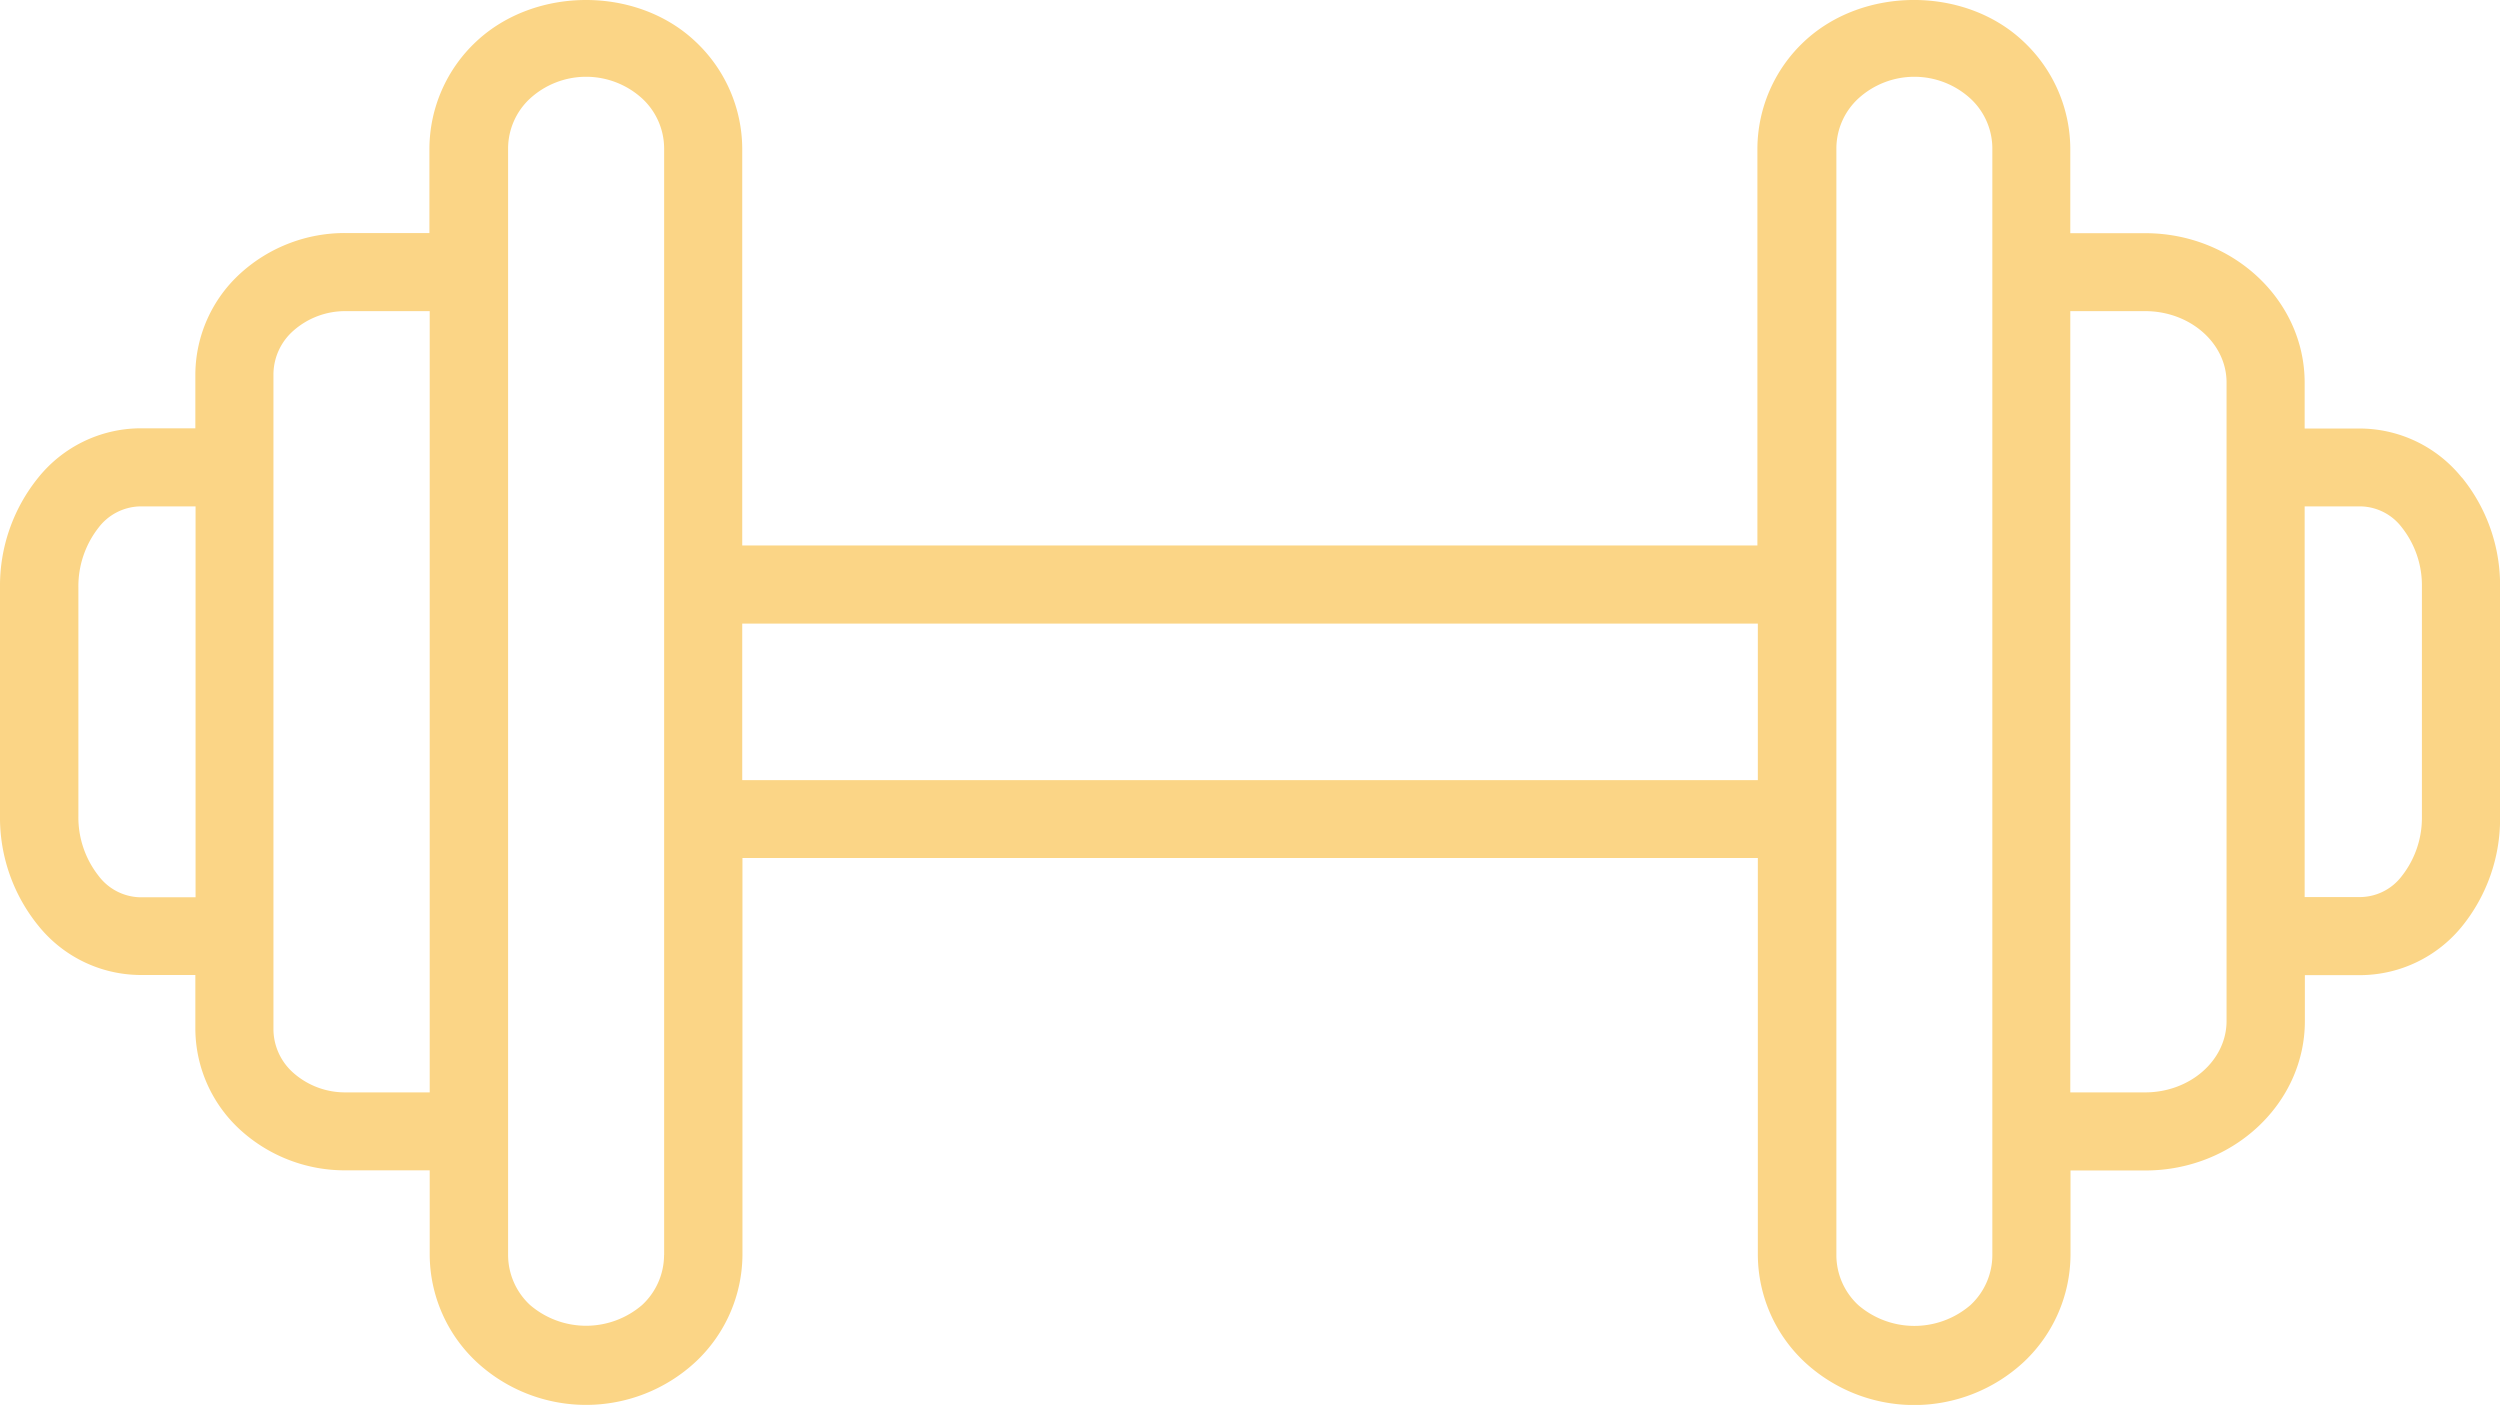<svg id="Ebene_1" data-name="Ebene 1" xmlns="http://www.w3.org/2000/svg" width="341.57" height="191.95" viewBox="0 0 341.57 191.95"><defs><style>.cls-1{fill:#fbd586;}</style></defs><path class="cls-1" d="M351.42,189a12.85,12.85,0,0,1-2.75,8.11,7.21,7.21,0,0,1-5.5,2.86H335.4V146.6h7.77a7.24,7.24,0,0,1,5.5,2.86,12.77,12.77,0,0,1,2.75,8.11Zm-26.69,27.91c0,5.38-5,9.75-11.12,9.75H303.38V119.92h10.23c6.13,0,11.12,4.37,11.12,9.74v87.25Zm-32,32a9.33,9.33,0,0,1-3,6.82,11.75,11.75,0,0,1-15.31,0,9.33,9.33,0,0,1-3-6.82V97.68a9.32,9.32,0,0,1,3-6.81,11.35,11.35,0,0,1,15.31,0,9.3,9.3,0,0,1,3,6.81V248.89ZM121.93,162.61H260.69V184H121.93Zm-10.68,86.28a9.35,9.35,0,0,1-3,6.82,11.75,11.75,0,0,1-15.31,0,9.34,9.34,0,0,1-3-6.82V97.68a9.33,9.33,0,0,1,3-6.81,11.36,11.36,0,0,1,15.32,0,9.33,9.33,0,0,1,3,6.81V248.89ZM67.76,226.66A10.65,10.65,0,0,1,60.61,224a8,8,0,0,1-2.73-5.93V128.52a8,8,0,0,1,2.72-5.92,10.67,10.67,0,0,1,7.16-2.68H79.23V226.66ZM39.53,200A7.3,7.3,0,0,1,34,197.09a12.91,12.91,0,0,1-2.77-8.18V157.66A13,13,0,0,1,34,149.48a7.33,7.33,0,0,1,5.56-2.88h7.68V200Zm317.34-57.34a17.94,17.94,0,0,0-13.7-6.7H335.4v-6.27c0-11.25-9.77-20.42-21.79-20.42H303.38V97.68A20.18,20.18,0,0,0,297,83.1c-8-7.59-21.93-7.59-30,0a20.19,20.19,0,0,0-6.37,14.58v54.26H121.93V97.68a20.15,20.15,0,0,0-6.37-14.57c-8-7.6-21.92-7.6-30,0a20.15,20.15,0,0,0-6.37,14.57v11.57H67.76a21.19,21.19,0,0,0-14.37,5.49,18.8,18.8,0,0,0-6.18,13.78v7.41H39.53a18,18,0,0,0-13.77,6.72,23.48,23.48,0,0,0-5.24,15v31.25a23.42,23.42,0,0,0,5.25,15,18,18,0,0,0,13.76,6.72h7.68v7.41a18.82,18.82,0,0,0,6.19,13.8,21.19,21.19,0,0,0,14.36,5.48H79.23v11.56a20.18,20.18,0,0,0,6.36,14.58,22,22,0,0,0,30,0,20.19,20.19,0,0,0,6.37-14.58V194.64H260.69v54.25a20.18,20.18,0,0,0,6.36,14.58,22,22,0,0,0,30,0,20.22,20.22,0,0,0,6.36-14.58V237.33h10.23c12,0,21.79-9.16,21.79-20.42v-6.27h7.77A18,18,0,0,0,356.88,204,23.36,23.36,0,0,0,362.1,189V157.57a23.36,23.36,0,0,0-5.23-14.94" transform="translate(-20.52 -77.41)"/></svg>